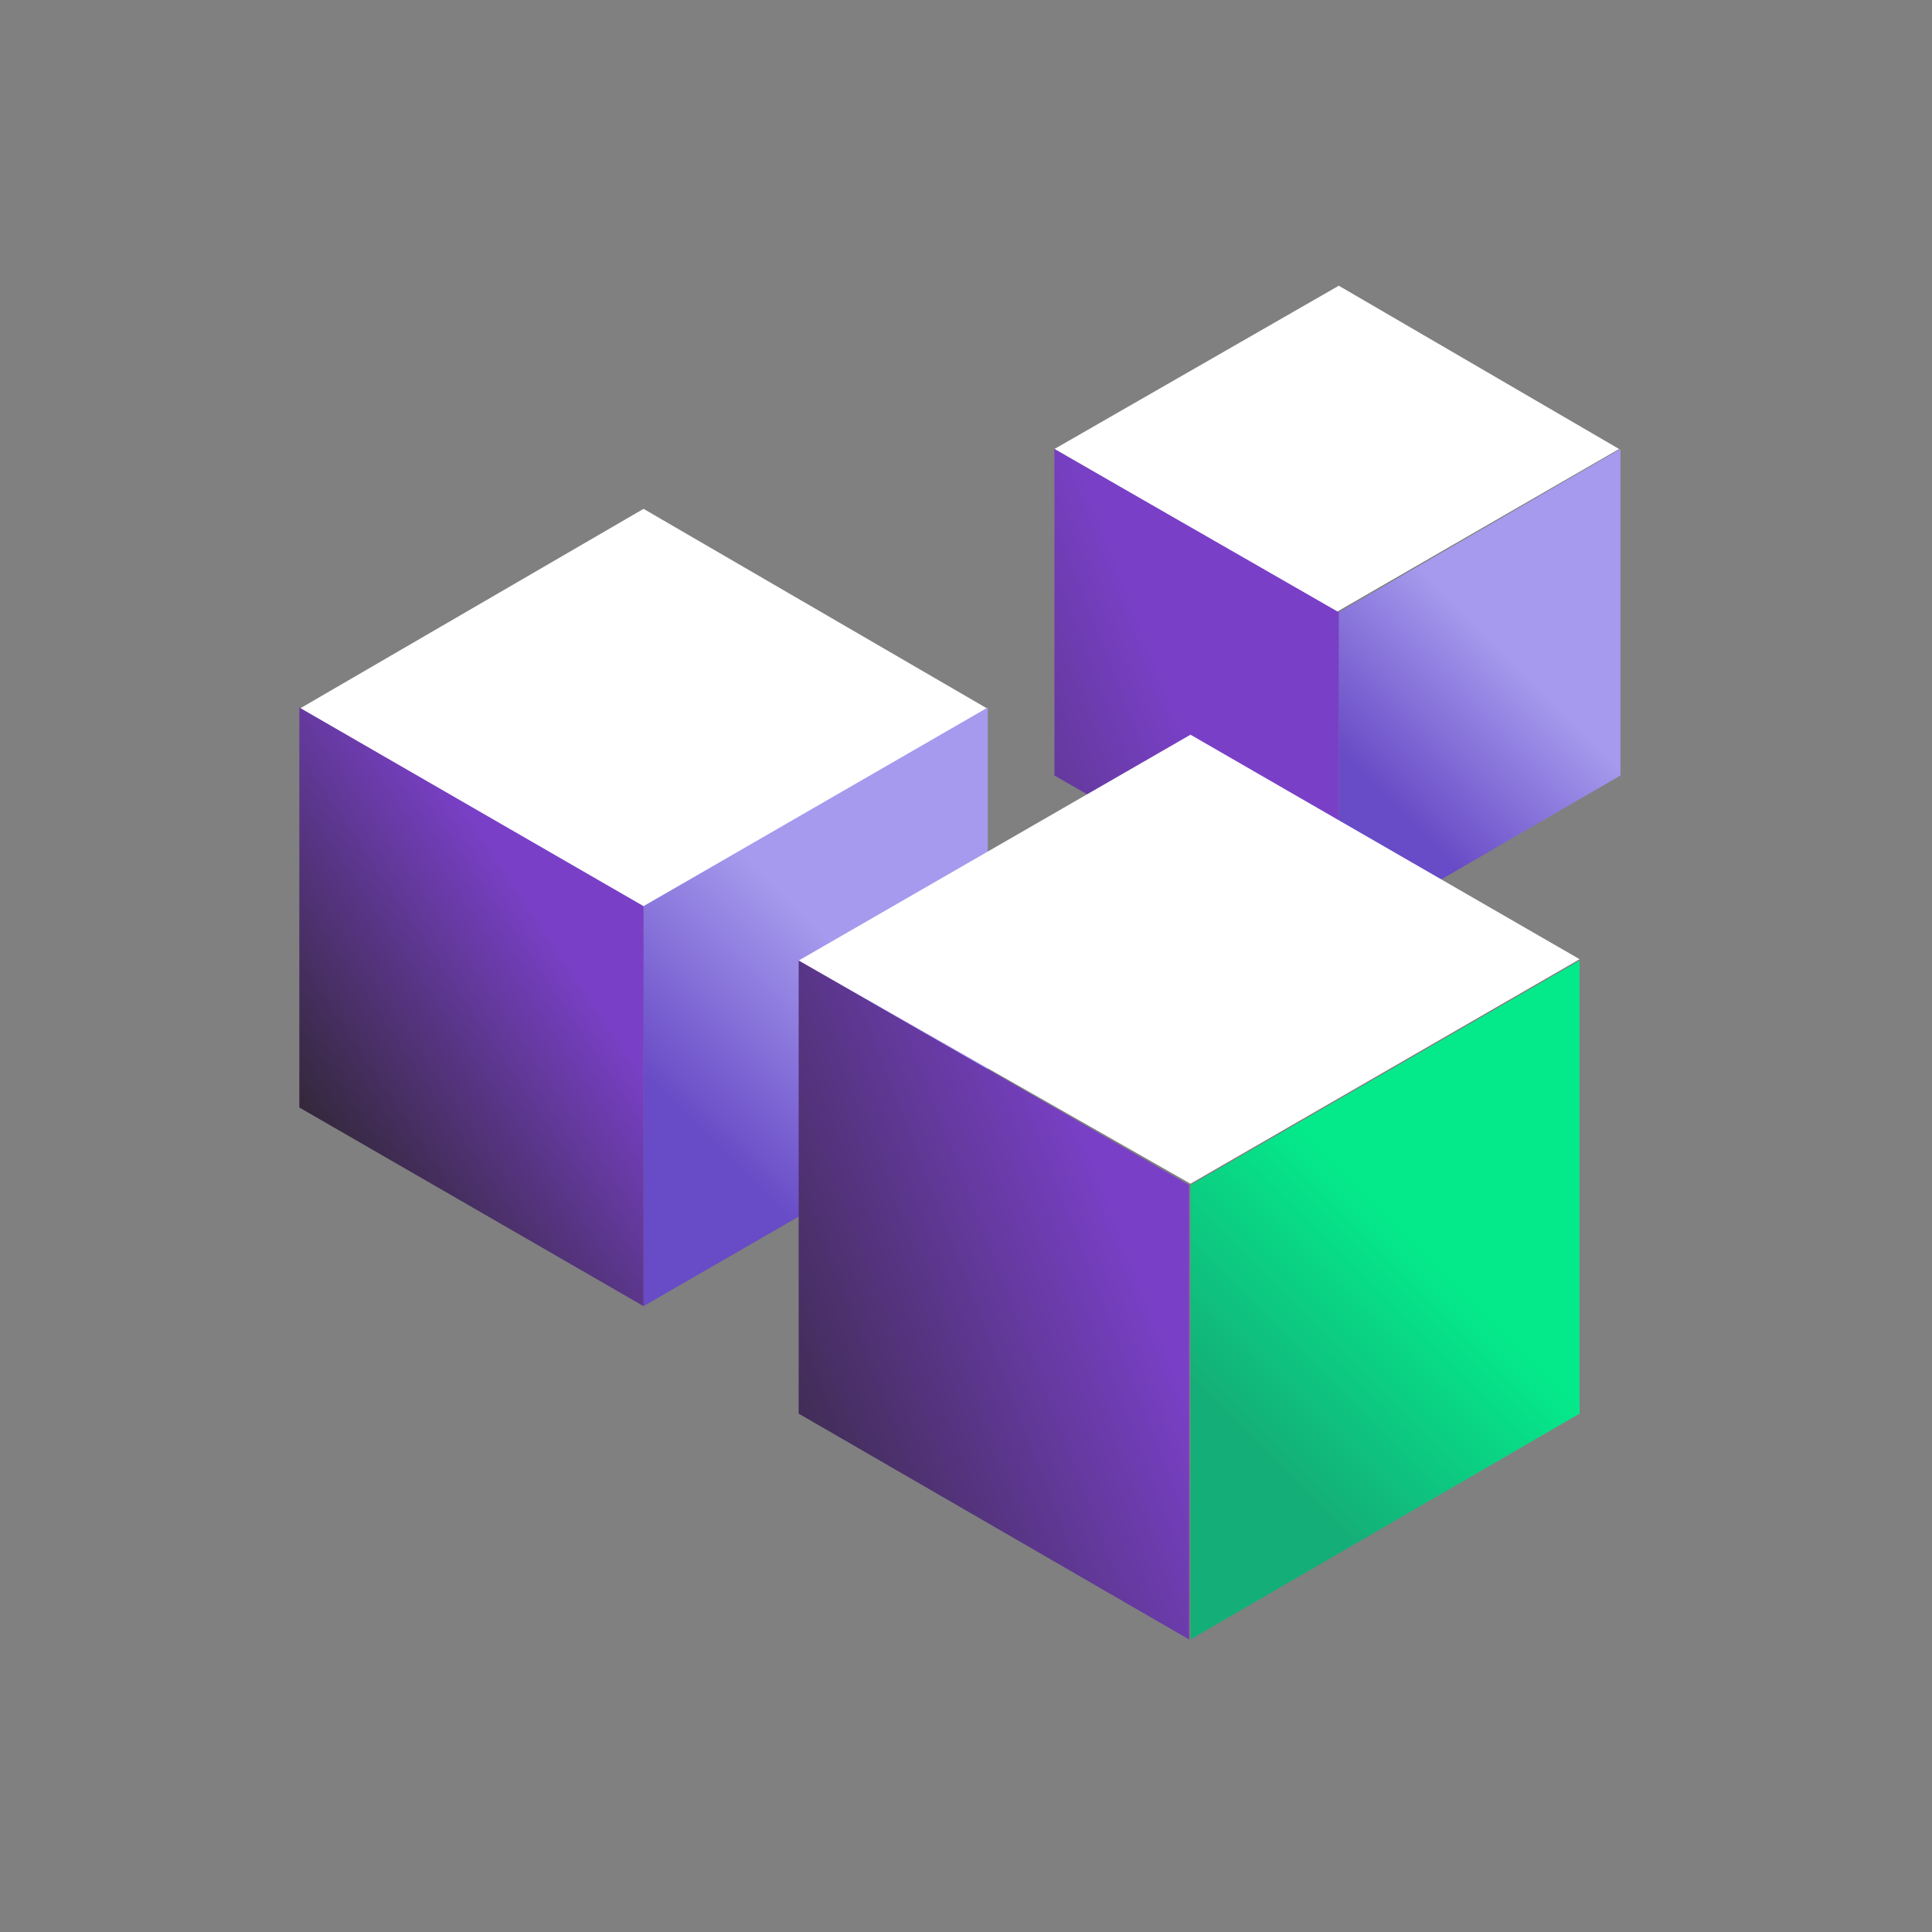 <svg width="142" height="142" viewBox="0 0 142 142" xmlns="http://www.w3.org/2000/svg">
  <rect x="0" y="0" width="142" height="142" fill="#808080" stroke="none"/>
  <defs>
    <linearGradient x1="32.5%" y1="80.4%" x2="55.8%" y2="39.9%" id="linearGradient-1">
      <stop stop-color="#684BC6" offset="0%"/>
      <stop stop-color="#A59AED" offset="100%"/>
    </linearGradient>
    <linearGradient x1="15.1%" y1="90.4%" x2="66.4%" y2="31%" id="linearGradient-2">
      <stop stop-color="#2C252B" offset="0%"/>
      <stop stop-color="#583585" offset="58%"/>
      <stop stop-color="#7940C7" offset="100%"/>
    </linearGradient>
    <linearGradient x1="32.5%" y1="80.4%" x2="55.8%" y2="39.9%" id="linearGradient-3">
      <stop stop-color="#684BC6" offset="0%"/>
      <stop stop-color="#A59AED" offset="100%"/>
    </linearGradient>
    <linearGradient x1="-90.8%" y1="144.3%" x2="44.8%" y2="53.5%" id="linearGradient-4">
      <stop stop-color="#2C252B" offset="0%"/>
      <stop stop-color="#583585" offset="58%"/>
      <stop stop-color="#7940C7" offset="100%"/>
    </linearGradient>
    <linearGradient x1="32.5%" y1="80.4%" x2="55.8%" y2="39.9%" id="linearGradient-5">
      <stop stop-color="#14AF78" offset="0%"/>
      <stop stop-color="#04EA8B" offset="100%"/>
    </linearGradient>
    <linearGradient x1="-19.7%" y1="96.6%" x2="78.4%" y2="30.9%" id="linearGradient-6">
      <stop stop-color="#2C252B" offset="0%"/>
      <stop stop-color="#583585" offset="58%"/>
      <stop stop-color="#7940C7" offset="100%"/>
    </linearGradient>
  </defs>
  <g id="Page-1" fill="none" fill-rule="evenodd">
    <g fill-rule="nonzero" transform="translate(22 21)" id="artwork-platform-etl-ingestion-engine">
      <g id="block-2" transform="translate(0 16.4)">
        <path id="block-2-top" fill="#FFFFFF" d="M25.3 0L0 14.7l25.3 14.6 25.3-14.6z"/>
        <path id="block-2-right" fill="url(#linearGradient-1)" d="M25.3 29.2v29.4L50.6 44V14.6z"/>
        <path id="block-2-left" fill="url(#linearGradient-2)" d="M25.3 29.2v29.4L0 44V14.6z"/>
      </g>
      <g id="block-3" transform="translate(55.4)">
        <path id="block-3-top" fill="#FFFFFF" d="M21 0L.1 12l20.7 12 20.8-12z"/>
        <path id="block-3-right" fill="url(#linearGradient-3)" d="M21 24v24l20.7-12V12z"/>
        <path id="block-3-left" fill="url(#linearGradient-4)" d="M21 24v24L.1 36V12z"/>
      </g>
      <g id="block-1" transform="translate(36.7 33)">
        <path id="block-1-top" fill="#FFFFFF" d="M28.8 0L0 16.6 28.8 33l28.6-16.5z"/>
        <path id="block-1-right" fill="url(#linearGradient-5)" d="M28.8 33.1v33.4l28.6-16.6V16.6z"/>
        <path id="block-1-left" fill="url(#linearGradient-6)" d="M28.7 33.1v33.4L0 49.9V16.6z"/>
      </g>
    </g>
  </g>
</svg>
